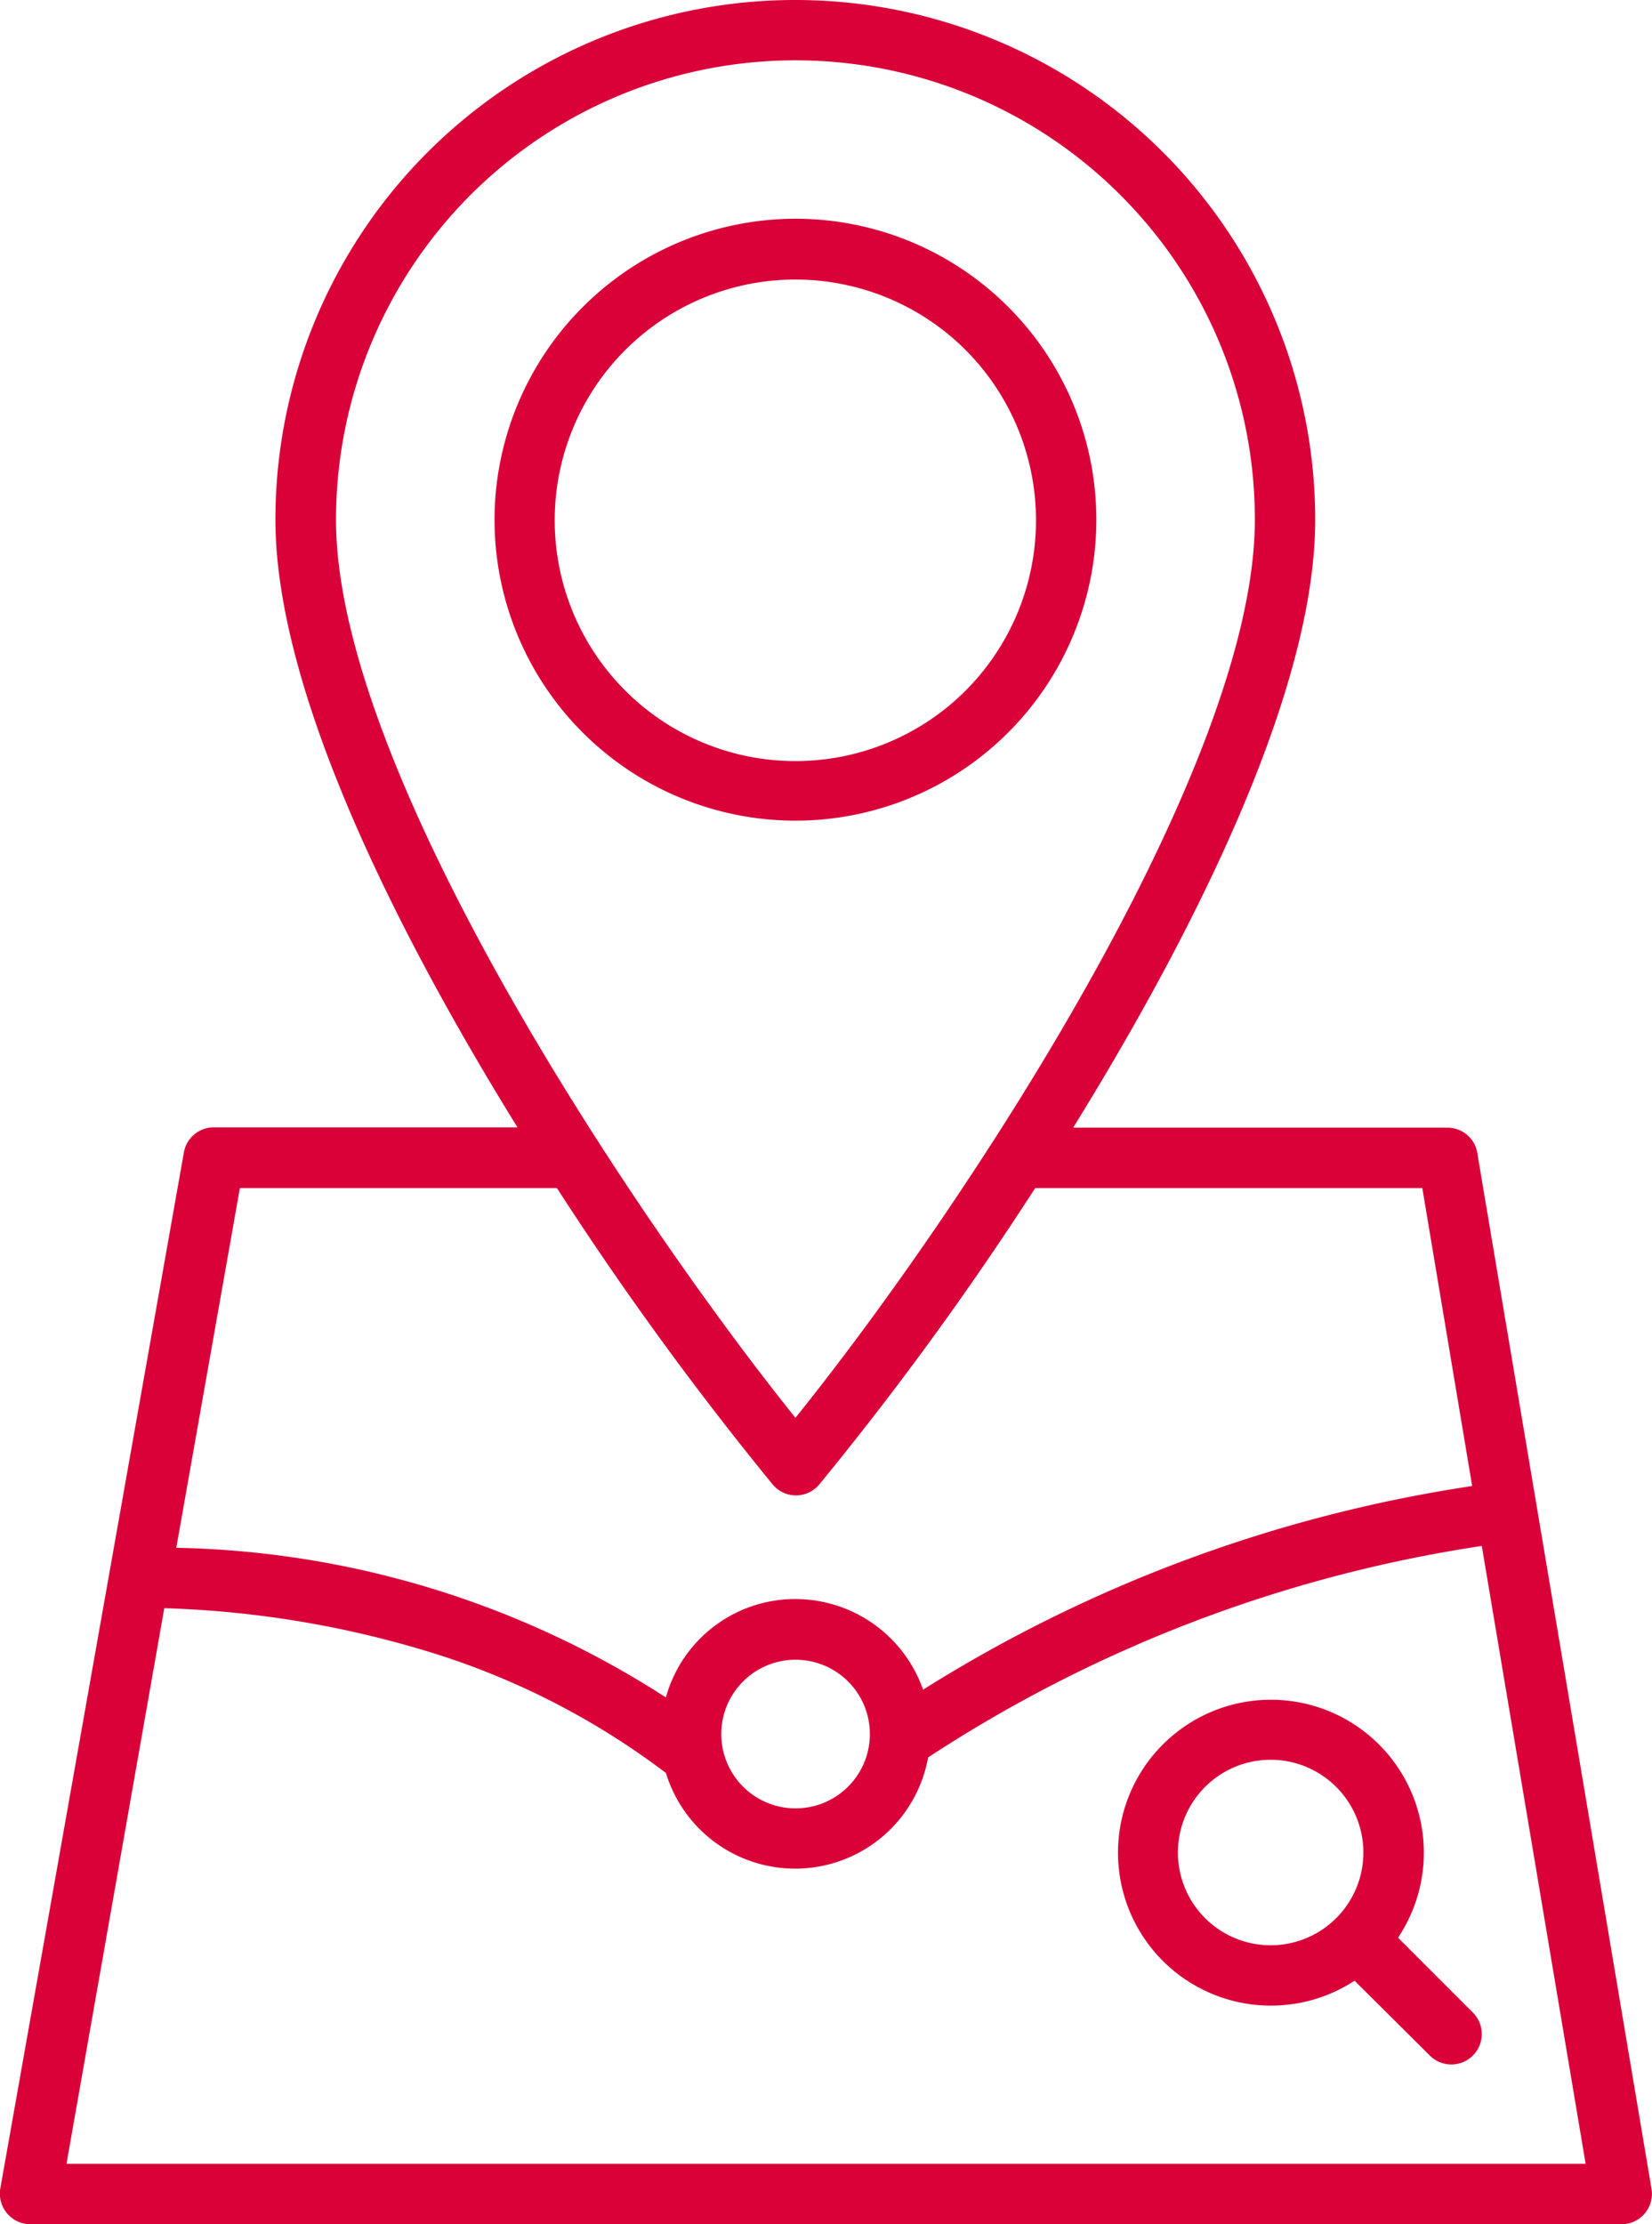 <?xml version="1.0" encoding="UTF-8"?>
<svg xmlns="http://www.w3.org/2000/svg" xmlns:xlink="http://www.w3.org/1999/xlink" width="39.529" height="53.212" viewBox="0 0 39.529 53.212">
  <defs>
    <clipPath id="clip-path">
      <rect id="Rectangle_49" data-name="Rectangle 49" width="39.529" height="53.212" fill="#da0138"></rect>
    </clipPath>
  </defs>
  <g id="Groupe_38" data-name="Groupe 38" clip-path="url(#clip-path)">
    <path id="Tracé_50" data-name="Tracé 50" d="M33.453,46.357l1.806,1.807a.728.728,0,0,1-1.029,1.029l-1.818-1.807a3.659,3.659,0,1,1,1.04-1.029ZM30.4,42.1a2.219,2.219,0,1,0,2.223,2.223A2.22,2.22,0,0,0,30.4,42.1M19.033,38.255a3.24,3.24,0,0,1,3.054,2.168,34.223,34.223,0,0,1,13.139-4.872l-1.193-7.128H24.77A76.965,76.965,0,0,1,19.6,35.518a.725.725,0,0,1-1.117-.011,78.15,78.15,0,0,1-5.157-7.084H5.74L4.218,37.029a22.352,22.352,0,0,1,11.715,3.58,3.21,3.21,0,0,1,3.1-2.354Zm3.175,3.789a3.233,3.233,0,0,1-6.274.372A18.181,18.181,0,0,0,10.5,39.591a24.113,24.113,0,0,0-6.569-1.117L1.591,51.766h36.35L35.456,36.985a33.148,33.148,0,0,0-13.248,5.059Zm-1.916-1.818a1.778,1.778,0,1,0,0,2.518,1.779,1.779,0,0,0,0-2.518M19.033,5.233a7.2,7.2,0,1,1-7.2,7.2,7.21,7.21,0,0,1,7.2-7.2m4.073,3.142a5.76,5.76,0,1,0,0,8.146,5.769,5.769,0,0,0,0-8.146M19.033,0A12.436,12.436,0,0,1,31.47,12.438c0,4.292-3.175,10.314-5.792,14.54h8.956a.725.725,0,0,1,.723.657l4.161,24.734a.727.727,0,0,1-.712.843H.725a.733.733,0,0,1-.712-.887L4.4,27.57a.726.726,0,0,1,.712-.6h7.27c-2.617-4.226-5.792-10.248-5.792-14.54A12.434,12.434,0,0,1,19.032,0Zm7.774,4.664A10.993,10.993,0,0,0,8.04,12.438c0,6.044,7.194,16.752,10.993,21.481,3.975-4.938,10.993-15.526,10.993-21.481A10.958,10.958,0,0,0,26.806,4.664Z" transform="translate(0)" fill="#da0138"></path>
  </g>
</svg>
